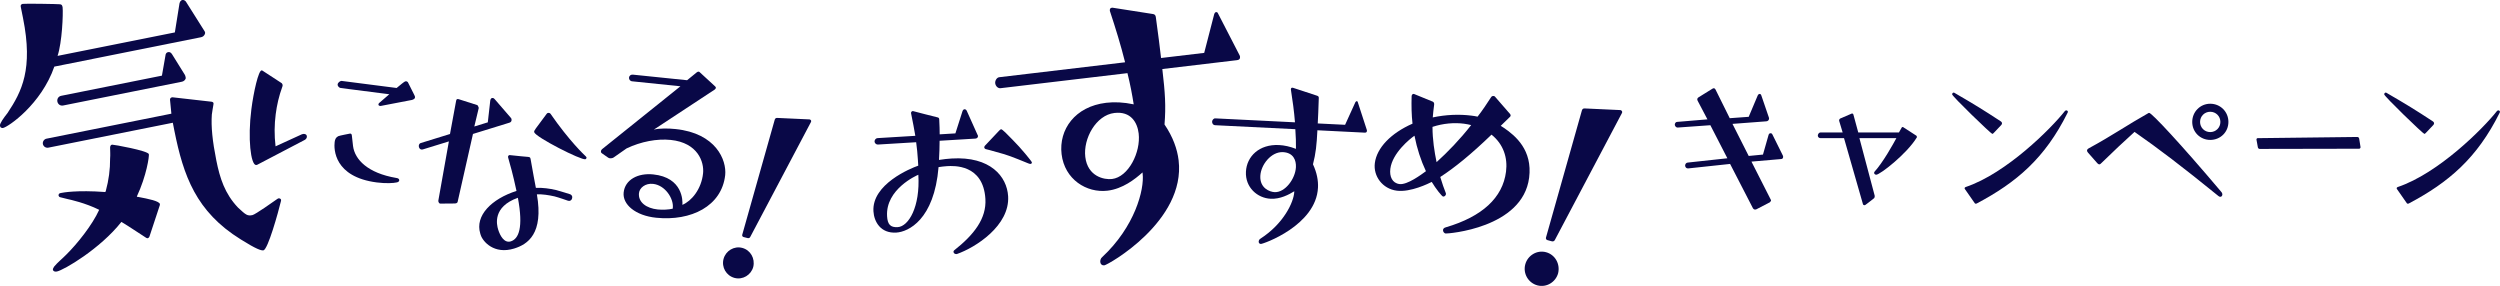 <?xml version="1.0" encoding="UTF-8" standalone="no"?>
<svg
   width="438.945"
   height="50.27"
   viewBox="0 0 116.137 13.301"
   version="1.1"
   id="svg8"
   inkscape:version="1.4.2 (f4327f4, 2025-05-13)"
   sodipodi:docname="cp-title.svg"
   xml:space="preserve"
   inkscape:export-filename="cp-title-kininaru.svg"
   inkscape:export-xdpi="96"
   inkscape:export-ydpi="96"
   xmlns:inkscape="http://www.inkscape.org/namespaces/inkscape"
   xmlns:sodipodi="http://sodipodi.sourceforge.net/DTD/sodipodi-0.dtd"
   xmlns="http://www.w3.org/2000/svg"
   xmlns:svg="http://www.w3.org/2000/svg"
   xmlns:rdf="http://www.w3.org/1999/02/22-rdf-syntax-ns#"
   xmlns:cc="http://creativecommons.org/ns#"
   xmlns:dc="http://purl.org/dc/elements/1.1/"><defs
     id="defs2"><linearGradient
       id="linearGradient15882"
       inkscape:swatch="solid"><stop
         style="stop-color:#202020;stop-opacity:1;"
         offset="0"
         id="stop15880" /></linearGradient><linearGradient
       id="linearGradient15483"
       inkscape:swatch="solid"><stop
         style="stop-color:#000000;stop-opacity:1;"
         offset="0"
         id="stop15481" /></linearGradient><linearGradient
       id="linearGradient15445"
       inkscape:swatch="solid"><stop
         style="stop-color:#ffffff;stop-opacity:1;"
         offset="0"
         id="stop15443" /></linearGradient><linearGradient
       id="linearGradient12500"
       inkscape:swatch="gradient"><stop
         style="stop-color:#000000;stop-opacity:1;"
         offset="0"
         id="stop12496" /><stop
         style="stop-color:#000000;stop-opacity:0;"
         offset="1"
         id="stop12498" /></linearGradient><linearGradient
       id="linearGradient8258"
       inkscape:swatch="gradient"><stop
         style="stop-color:#2e3bab;stop-opacity:1;"
         offset="0"
         id="stop8252" /><stop
         style="stop-color:#0c1050;stop-opacity:1;"
         offset="1"
         id="stop8254" /></linearGradient><linearGradient
       id="linearGradient8037"
       inkscape:swatch="gradient"><stop
         style="stop-color:#afe0ea;stop-opacity:1;"
         offset="0"
         id="stop8033" /><stop
         style="stop-color:#d3beeb;stop-opacity:1;"
         offset="0.258"
         id="stop8039" /><stop
         style="stop-color:#f7f5de;stop-opacity:1;"
         offset="1"
         id="stop8035" /></linearGradient><linearGradient
       id="linearGradient4006"
       inkscape:swatch="gradient"><stop
         style="stop-color:#ff9945;stop-opacity:1;"
         offset="0"
         id="stop4002" /><stop
         style="stop-color:#dfb351;stop-opacity:1;"
         offset="0.418"
         id="stop6944" /><stop
         style="stop-color:#66dd00;stop-opacity:1;"
         offset="1"
         id="stop4004" /></linearGradient><linearGradient
       id="linearGradient3651"
       inkscape:swatch="gradient"><stop
         style="stop-color:#cecece;stop-opacity:1;"
         offset="0"
         id="stop3647" /><stop
         style="stop-color:#6cfffb;stop-opacity:1;"
         offset="1"
         id="stop3649" /></linearGradient><linearGradient
       id="linearGradient1542"
       inkscape:swatch="gradient"><stop
         style="stop-color:#ffe053;stop-opacity:1;"
         offset="0"
         id="stop1538" /><stop
         style="stop-color:#ff2d3c;stop-opacity:1;"
         offset="1"
         id="stop1540" /></linearGradient></defs><sodipodi:namedview
     id="base"
     pagecolor="#ffffff"
     bordercolor="#666666"
     borderopacity="1.0"
     inkscape:pageopacity="0.0"
     inkscape:pageshadow="2"
     inkscape:zoom="2.7282898"
     inkscape:cx="173.55195"
     inkscape:cy="221.01758"
     inkscape:document-units="mm"
     inkscape:current-layer="layer1"
     inkscape:document-rotation="0"
     showgrid="false"
     units="px"
     borderlayer="true"
     inkscape:showpageshadow="false"
     inkscape:snap-page="true"
     inkscape:window-width="1920"
     inkscape:window-height="1111"
     inkscape:window-x="-9"
     inkscape:window-y="-9"
     inkscape:window-maximized="1"
     inkscape:pagecheckerboard="0"
     inkscape:deskcolor="#d1d1d1" /><g
     inkscape:label="レイヤー 1"
     inkscape:groupmode="layer"
     id="layer1"
     transform="translate(-24.418,52.412)"><rect
       style="fill:#090847;fill-opacity:1;stroke-width:0.265"
       id="rect6"
       width="22.887"
       height="6.061"
       x="66.71"
       y="-3.414" /><g
       id="g2602-7"
       transform="matrix(0.816,0,0,0.816,13.106,-61.406)"
       style="fill:#090847;fill-opacity:1"><path
         d="m 23.788,18.464 c 0.513,2.56 1.23,4.609 3.779,6.188 0.89,0.559 1.174,0.646 1.292,0.622 0.256,-0.051 0.839,-2.155 0.996,-2.801 0.012,-0.043 0.008,-0.063 0.004,-0.083 -0.012,-0.059 -0.098,-0.083 -0.138,-0.075 -0.02,0.004 -0.039,0.008 -0.075,0.035 -0.197,0.142 -1.256,0.887 -1.414,0.918 -0.295,0.059 -0.37,-0.008 -0.823,-0.429 -0.753,-0.792 -1.032,-1.678 -1.233,-2.682 -0.221,-1.103 -0.304,-1.926 -0.256,-2.612 0.02,-0.209 0.067,-0.382 0.091,-0.571 -0.004,-0.02 0.012,-0.043 0.004,-0.083 -0.008,-0.039 -0.055,-0.071 -0.118,-0.079 l -2.222,-0.252 -0.039,0.008 c -0.059,0.012 -0.091,0.059 -0.098,0.122 l 0.079,0.804 -7.11,1.423 c -0.138,0.028 -0.232,0.169 -0.205,0.307 0.028,0.138 0.169,0.232 0.307,0.205 l 7.09,-1.419 z m 1.516,-5.322 c 0.098,-0.02 0.169,-0.075 0.213,-0.165 0.012,-0.043 0.028,-0.067 0.02,-0.106 -0.008,-0.039 -0.039,-0.095 -0.067,-0.13 l -1.021,-1.619 c -0.032,-0.055 -0.126,-0.118 -0.205,-0.102 -0.098,0.02 -0.142,0.11 -0.165,0.197 l -0.264,1.651 -6.677,1.336 c 0.256,-0.768 0.323,-2.379 0.287,-2.761 -0.02,-0.098 -0.032,-0.158 -0.138,-0.177 -0.126,-0.016 -2.017,-0.047 -2.135,-0.023 -0.098,0.02 -0.126,0.087 -0.11,0.165 l 0.13,0.65 c 0.58,2.895 -0.066,4.172 -0.885,5.401 -0.213,0.268 -0.453,0.603 -0.429,0.721 0.004,0.02 0.012,0.059 0.039,0.095 0.047,0.032 0.091,0.043 0.13,0.035 0.315,-0.063 2.186,-1.359 2.926,-3.495 z m -2.346,9.565 c -0.004,-0.02 0.012,-0.043 0.008,-0.063 -0.035,-0.177 -0.654,-0.299 -1.229,-0.409 -0.039,0.008 -0.063,-0.008 -0.087,-0.024 0.559,-1.198 0.709,-2.293 0.685,-2.411 -0.039,-0.197 -2.037,-0.555 -2.096,-0.543 -0.079,0.016 -0.106,0.083 -0.11,0.165 3e-5,0.205 0.02,0.406 10e-5,0.615 0.004,0.634 -0.079,1.245 -0.244,1.851 l -0.028,0.067 c -1.643,-0.122 -2.43,0.036 -2.49,0.048 l -0.079,0.016 c -0.059,0.012 -0.091,0.059 -0.098,0.122 0.008,0.039 0.039,0.095 0.083,0.106 l 0.41,0.102 c 0.193,0.043 1.028,0.224 1.824,0.618 -0.398,0.879 -1.268,1.954 -1.867,2.545 -0.221,0.229 -0.504,0.449 -0.701,0.693 -0.047,0.071 -0.075,0.138 -0.067,0.177 0.016,0.079 0.106,0.122 0.225,0.098 0.394,-0.079 2.466,-1.292 3.675,-2.825 0.489,0.291 0.942,0.61 1.41,0.906 0.024,0.016 0.067,0.028 0.087,0.024 0.039,-0.008 0.091,-0.059 0.102,-0.102 z m 1.255,-7.032 c 0.098,-0.02 0.169,-0.075 0.213,-0.165 0.016,-0.024 0.008,-0.063 -1.2e-5,-0.102 -0.008,-0.039 -0.02,-0.098 -0.047,-0.134 l -0.725,-1.166 c -0.059,-0.091 -0.13,-0.138 -0.228,-0.118 -0.098,0.02 -0.142,0.11 -0.146,0.193 l -0.201,1.146 -5.731,1.147 c -0.177,0.035 -0.248,0.193 -0.221,0.331 0.028,0.138 0.154,0.256 0.331,0.221 z"
         style="font-weight:bold;font-size:13.168px;line-height:2;font-family:'FOT-つばめ Std';-inkscape-font-specification:'FOT-つばめ Std Bold';letter-spacing:-2.074px;word-spacing:0px;fill:#090847;fill-opacity:1;stroke-width:1.004"
         id="path2445-4" /><path
         d="m 31.216,18.984 c 0.072,-0.044 0.107,-0.106 0.113,-0.158 0.007,-0.052 0.007,-0.158 -0.15,-0.179 -0.039,-0.005 -0.08,0.003 -0.136,0.022 l -1.495,0.684 c -0.076,-0.647 -0.066,-1.243 0.009,-1.831 0.067,-0.522 0.186,-1.038 0.371,-1.546 0.003,-0.026 0.018,-0.038 0.021,-0.064 0.01,-0.078 -0.021,-0.149 -0.096,-0.185 l -1.041,-0.678 c -0.011,-0.015 -0.038,-0.018 -0.051,-0.02 -0.183,-0.023 -0.465,1.241 -0.589,2.208 -0.218,1.698 -0.032,3.142 0.256,3.179 0.026,0.003 0.054,-0.006 0.082,-0.016 z m 2.675,-0.254 c -0.005,-0.067 -0.041,-0.098 -0.093,-0.105 0,0 -0.626,0.119 -0.683,0.151 -0.142,0.075 -0.184,0.189 -0.202,0.333 -0.05,0.392 -0.042,1.986 2.4,2.3 0.509,0.065 0.95,0.042 1.129,-0.001 0.095,-0.014 0.141,-0.062 0.147,-0.114 0.002,-0.013 0.015,-0.118 -0.168,-0.141 -1.624,-0.275 -2.362,-1.047 -2.462,-1.816 z m 1.636,-1.675 c 0.054,-0.006 1.783,-0.342 1.783,-0.342 0.096,-0.027 0.168,-0.071 0.177,-0.137 0.005,-0.039 -0.003,-0.08 -0.035,-0.137 l -0.349,-0.695 c -0.019,-0.056 -0.068,-0.088 -0.121,-0.095 -0.026,-0.003 -0.067,0.005 -0.111,0.039 0,0 -0.19,0.135 -0.429,0.343 l -3.122,-0.401 c -0.091,-0.012 -0.224,0.091 -0.237,0.195 -0.012,0.091 0.081,0.196 0.172,0.208 l 2.769,0.355 -0.523,0.451 c -0.044,0.034 -0.088,0.068 -0.095,0.121 -0.003,0.026 0.003,0.08 0.081,0.09 z"
         style="font-weight:bold;font-size:13.168px;line-height:2;font-family:'FOT-つばめ Std';-inkscape-font-specification:'FOT-つばめ Std Bold';letter-spacing:-2.074px;word-spacing:0px;fill:#090847;fill-opacity:1;stroke-width:0.658"
         id="path2447-2" /><path
         d="m 44.057,20.036 c -0.019,-0.063 -0.048,-0.068 -0.136,-0.082 -0.17,-0.016 -0.495,-0.04 -1.052,-0.103 l -0.025,0.008 c -0.05,0.016 -0.073,0.078 -0.053,0.14 0.12,0.432 0.255,0.872 0.474,1.893 -1.418,0.452 -2.376,1.409 -2.062,2.428 l 0.023,0.075 c 0.117,0.377 0.762,1.129 1.907,0.776 0.768,-0.237 1.685,-0.837 1.293,-3.087 0.342,-0.009 0.661,0.044 1.001,0.118 0.224,0.055 0.765,0.246 0.765,0.246 0.046,0.014 0.087,0.014 0.112,0.007 0.063,-0.019 0.114,-0.077 0.124,-0.135 0.014,-0.046 0.014,-0.087 0.007,-0.112 -0.019,-0.063 -0.06,-0.105 -0.122,-0.128 0,0 -0.55,-0.175 -0.79,-0.238 -0.385,-0.088 -0.759,-0.138 -1.155,-0.126 -0.008,-0.025 -0.235,-1.251 -0.301,-1.644 z m -1.192,-2.03 c 0.151,-0.047 0.121,-0.189 0.113,-0.214 -0.008,-0.025 -0.012,-0.038 -0.032,-0.059 l -0.922,-1.066 c -0.065,-0.076 -0.119,-0.073 -0.157,-0.062 -0.025,0.008 -0.075,0.023 -0.095,0.14 l -0.14,1.242 -0.768,0.237 0.253,-1.057 -0.016,-0.05 c -0.016,-0.05 -0.048,-0.109 -0.077,-0.114 l -1.055,-0.336 c -0.029,-0.005 -0.058,-0.01 -0.083,-0.002 -0.025,0.008 -0.046,0.028 -0.056,0.086 l -0.351,1.9 -1.661,0.513 c -0.101,0.031 -0.136,0.139 -0.105,0.239 0.031,0.101 0.117,0.157 0.218,0.126 l 1.485,-0.458 -0.6,3.369 c -0.005,0.029 0.003,0.054 0.007,0.067 0.019,0.063 0.06,0.105 0.102,0.106 l 0.825,-0.007 c 0.025,-0.008 0.054,-0.003 0.079,-0.011 0.038,-0.012 0.072,-0.036 0.085,-0.081 l 0.873,-3.867 z m 1.496,0.337 c -0.069,0.09 -0.103,0.156 -0.088,0.206 0.089,0.289 2.688,1.609 2.915,1.539 0.038,-0.012 0.076,-0.065 0.061,-0.115 -0.004,-0.013 -0.024,-0.034 -0.045,-0.055 -0.078,-0.073 -0.93,-0.87 -2,-2.415 -0.028,-0.046 -0.103,-0.065 -0.153,-0.049 -0.025,0.008 -0.05,0.016 -0.068,0.048 -0.009,0.016 -0.623,0.84 -0.623,0.84 z m -1.017,3.939 c 0.32,1.707 0.048,2.342 -0.405,2.482 -0.365,0.113 -0.605,-0.309 -0.718,-0.674 -0.085,-0.277 -0.329,-1.29 1.123,-1.808 z"
         style="font-weight:bold;font-size:13.168px;line-height:2;font-family:'FOT-つばめ Std';-inkscape-font-specification:'FOT-つばめ Std Bold';letter-spacing:-2.074px;word-spacing:0px;fill:#090847;fill-opacity:1;stroke-width:0.658"
         id="path2449-8" /><path
         d="m 54.552,16.12 c 0.043,-0.035 0.059,-0.06 0.063,-0.099 0.003,-0.026 -0.008,-0.054 -0.044,-0.084 L 53.712,15.147 c -0.024,-0.029 -0.048,-0.045 -0.075,-0.047 -0.039,-0.004 -0.081,0.018 -0.11,0.042 l -0.549,0.447 -3.091,-0.318 c -0.118,-0.012 -0.206,0.071 -0.215,0.163 -0.011,0.105 0.058,0.205 0.176,0.217 l 2.751,0.283 -4.459,3.578 c -0.043,0.035 -0.06,0.073 -0.065,0.112 -0.005,0.052 0.004,0.093 0.053,0.125 l 0.358,0.249 c 0.038,0.017 0.063,0.033 0.102,0.037 0.065,0.007 0.147,-0.011 0.203,-0.045 l 0.742,-0.519 c 0.821,-0.392 1.739,-0.562 2.512,-0.483 1.546,0.159 1.909,1.256 1.843,1.898 -0.094,0.917 -0.666,1.586 -1.178,1.798 0.023,-0.223 0.028,-1.559 -1.662,-1.733 -0.865,-0.089 -1.606,0.298 -1.682,1.032 -0.07,0.681 0.672,1.314 1.851,1.435 1.991,0.205 3.735,-0.661 3.93,-2.428 0.088,-0.851 -0.522,-2.384 -2.828,-2.621 -0.406,-0.042 -0.882,-0.051 -1.234,0.032 z m -2.393,6.783 c -0.231,0.056 -0.577,0.073 -0.852,0.045 -0.642,-0.066 -1.123,-0.407 -1.069,-0.931 0.031,-0.301 0.363,-0.572 0.796,-0.527 0.694,0.071 1.185,0.837 1.131,1.361 z"
         style="font-weight:bold;font-size:13.168px;line-height:2;font-family:'FOT-つばめ Std';-inkscape-font-specification:'FOT-つばめ Std Bold';letter-spacing:-2.074px;word-spacing:0px;fill:#090847;fill-opacity:1;stroke-width:0.658"
         id="path2451-8" /><path
         d="m 56.421,24.576 c 0.064,0.017 0.125,-0.007 0.154,-0.068 l 3.458,-6.544 0.007,-0.025 c 0.014,-0.051 -0.027,-0.103 -0.078,-0.116 l -0.013,-0.003 -1.845,-0.085 c -0.067,-0.004 -0.119,0.036 -0.136,0.1 l -1.851,6.552 c -0.014,0.051 0.011,0.112 0.074,0.129 z m -0.744,2.268 c 0.471,0.126 0.945,-0.169 1.068,-0.627 0.113,-0.474 -0.153,-0.954 -0.624,-1.081 -0.471,-0.126 -0.945,0.169 -1.068,0.627 -0.126,0.471 0.153,0.954 0.624,1.081 z"
         style="font-weight:bold;font-size:13.168px;line-height:2;font-family:'FOT-つばめ Std';-inkscape-font-specification:'FOT-つばめ Std Bold';letter-spacing:-2.074px;word-spacing:0px;fill:#090847;fill-opacity:1;stroke-width:0.658"
         id="path2453-6" /></g><g
       id="g2626-4"
       transform="matrix(0.816,0,0,0.816,-10.691,-72.226)"
       style="fill:#090847;fill-opacity:1"><path
         d="m 97.504,38.743 c 1.054,-0.368 3.016,-1.613 2.914,-3.291 -0.068,-1.122 -1.012,-2.28 -3.219,-2.146 -0.227,0.014 -0.466,0.041 -0.717,0.081 0.025,-0.419 0.032,-0.723 0.035,-1.091 l 2.03,-0.123 c 0.063,-0.004 0.112,-0.032 0.135,-0.071 0.011,-0.026 0.022,-0.052 0.021,-0.077 -0.002,-0.025 -0.016,-0.05 -0.03,-0.074 L 98.059,30.583 c -0.042,-0.073 -0.094,-0.083 -0.119,-0.081 -0.038,0.002 -0.088,0.018 -0.12,0.109 l -0.404,1.265 -0.895,0.054 c -0.002,-0.24 -0.004,-0.481 -0.025,-0.834 -0.004,-0.063 -0.007,-0.113 -0.097,-0.133 -0.462,-0.111 -0.926,-0.235 -1.401,-0.358 l -0.013,7.58e-4 c -0.05,0.003 -0.098,0.057 -0.095,0.107 l 7.56e-4,0.013 c 0.109,0.538 0.183,0.926 0.243,1.289 l -2.156,0.131 c -0.088,0.005 -0.171,0.099 -0.165,0.2 0.005,0.088 0.099,0.171 0.187,0.166 l 2.182,-0.132 c 0.047,0.352 0.078,0.653 0.098,0.994 l 0.021,0.34 c -0.446,0.154 -2.644,1.059 -2.551,2.598 0.036,0.593 0.406,1.266 1.301,1.212 0.681,-0.041 2.158,-0.726 2.406,-3.728 0.163,-0.023 0.326,-0.045 0.478,-0.054 0.366,-0.022 2.068,-0.126 2.189,1.867 0.067,1.11 -0.636,2.026 -1.784,2.931 -0.024,0.027 -0.035,0.053 -0.033,0.078 0.005,0.076 0.071,0.135 0.172,0.129 z M 95.306,34.231 c 0.111,1.829 -0.555,2.945 -1.173,2.982 -0.416,0.025 -0.579,-0.155 -0.607,-0.621 -0.093,-1.539 1.694,-2.33 1.781,-2.361 z m 3.786,-1.647 c -0.012,0.013 -0.035,0.053 -0.033,0.091 0.002,0.038 0.03,0.074 0.082,0.096 0,0 0.269,0.06 1.056,0.29 0.425,0.126 1.205,0.458 1.373,0.524 0.039,0.01 0.078,0.033 0.116,0.031 0.088,-0.005 0.084,-0.081 0.083,-0.094 -0.003,-0.05 -0.632,-0.822 -1.09,-1.275 -0.311,-0.323 -0.594,-0.609 -0.657,-0.606 -0.038,0.002 -0.086,0.043 -0.145,0.11 z"
         style="font-weight:bold;font-size:13.168px;line-height:2;font-family:'FOT-つばめ Std';-inkscape-font-specification:'FOT-つばめ Std Bold';letter-spacing:-2.074px;word-spacing:0px;fill:#090847;fill-opacity:1;stroke-width:0.632"
         id="path2455-9" /><path
         d="m 113.457,27.706 c 0.123,-0.015 0.177,-0.084 0.164,-0.189 -0.002,-0.021 -0.007,-0.063 -0.033,-0.102 l -1.213,-2.352 c -0.03,-0.081 -0.074,-0.097 -0.115,-0.092 -0.041,0.005 -0.079,0.031 -0.11,0.119 l -0.569,2.203 -2.456,0.291 c -0.074,-0.626 -0.161,-1.356 -0.293,-2.292 -0.01,-0.083 -0.022,-0.188 -0.171,-0.212 l -2.305,-0.361 -0.041,0.005 c -0.082,0.01 -0.115,0.077 -0.106,0.161 l 0.002,0.021 c 0.323,0.977 0.626,1.956 0.866,2.922 l -7.165,0.85 c -0.143,0.017 -0.246,0.198 -0.229,0.344 0.02,0.167 0.16,0.298 0.303,0.281 l 7.226,-0.857 c 0.159,0.637 0.271,1.237 0.356,1.777 -0.575,-0.122 -1.097,-0.145 -1.567,-0.089 -1.781,0.211 -2.704,1.526 -2.539,2.924 0.171,1.439 1.426,2.221 2.613,2.08 0.86,-0.102 1.563,-0.651 1.994,-1.04 l 0.007,0.063 c 0.109,0.918 -0.45,3.035 -2.3,4.756 -0.095,0.075 -0.121,0.205 -0.111,0.288 0.015,0.125 0.107,0.199 0.229,0.184 0.205,-0.024 4.642,-2.517 4.231,-5.979 -0.077,-0.647 -0.325,-1.336 -0.803,-2.041 0.084,-1.046 0.035,-1.802 -0.125,-3.157 z m -7.127,6.767 c -0.43,0.051 -1.386,-0.132 -1.519,-1.258 -0.124,-1.043 0.611,-2.378 1.655,-2.501 0.942,-0.112 1.31,0.543 1.384,1.168 0.126,1.064 -0.578,2.479 -1.519,2.591 z"
         style="font-weight:bold;font-size:13.168px;line-height:2;font-family:'FOT-つばめ Std';-inkscape-font-specification:'FOT-つばめ Std Bold';letter-spacing:-2.074px;word-spacing:0px;fill:#090847;fill-opacity:1;stroke-width:1.04"
         id="path2457-4" /><path
         d="m 120.723,31.834 c 0.078,0.004 0.119,-0.033 0.122,-0.098 7.3e-4,-0.013 0.002,-0.039 -0.009,-0.066 l -0.508,-1.56 c -0.01,-0.053 -0.036,-0.067 -0.061,-0.068 -0.026,-0.001 -0.052,0.01 -0.081,0.061 l -0.584,1.284 -1.557,-0.077 c 0.019,-0.389 0.042,-0.843 0.058,-1.428 0.003,-0.052 0.006,-0.117 -0.084,-0.147 l -1.395,-0.459 -0.026,-0.001 c -0.052,-0.003 -0.08,0.035 -0.082,0.087 l -6.3e-4,0.013 c 0.099,0.629 0.185,1.257 0.233,1.871 l -4.54,-0.225 c -0.091,-0.004 -0.174,0.095 -0.178,0.186 -0.005,0.104 0.068,0.198 0.159,0.203 l 4.579,0.227 c 0.032,0.405 0.039,0.782 0.036,1.12 -0.344,-0.134 -0.666,-0.202 -0.965,-0.217 -1.129,-0.056 -1.84,0.65 -1.883,1.519 -0.044,0.895 0.654,1.502 1.406,1.539 0.545,0.027 1.039,-0.235 1.347,-0.427 l -0.002,0.039 c -0.028,0.571 -0.596,1.804 -1.926,2.661 -0.067,0.036 -0.097,0.112 -0.099,0.164 -0.004,0.078 0.045,0.132 0.123,0.136 0.13,0.006 3.147,-1.054 3.253,-3.207 0.02,-0.402 -0.062,-0.848 -0.285,-1.327 0.161,-0.629 0.21,-1.095 0.252,-1.938 z m -5.135,3.387 c -0.272,-0.013 -0.847,-0.224 -0.812,-0.924 0.032,-0.649 0.628,-1.386 1.289,-1.354 0.597,0.03 0.757,0.467 0.738,0.856 -0.033,0.662 -0.618,1.452 -1.215,1.422 z"
         style="font-weight:bold;font-size:13.168px;line-height:2;font-family:'FOT-つばめ Std';-inkscape-font-specification:'FOT-つばめ Std Bold';letter-spacing:-2.074px;word-spacing:0px;fill:#090847;fill-opacity:1;stroke-width:0.649"
         id="path2459-1" /><path
         d="m 128.463,31.446 0.527,-0.513 c 0.029,-0.023 0.033,-0.048 0.036,-0.074 0.003,-0.026 -0.006,-0.054 -0.029,-0.083 l -0.863,-0.993 c -0.023,-0.029 -0.049,-0.033 -0.075,-0.036 -0.052,-0.007 -0.107,0.013 -0.14,0.061 -0.246,0.378 -0.492,0.755 -0.775,1.115 -0.115,-0.028 -0.232,-0.043 -0.349,-0.058 -0.701,-0.089 -1.47,-0.055 -2.202,0.102 0.017,-0.235 0.048,-0.482 0.079,-0.728 0.008,-0.065 -0.009,-0.133 -0.071,-0.167 l -1.078,-0.441 -0.013,-0.002 c -0.065,-0.008 -0.112,0.052 -0.12,0.117 -0.017,0.552 -0.006,1.081 0.05,1.576 -1.23,0.542 -2.035,1.376 -2.145,2.246 -0.094,0.74 0.433,1.466 1.251,1.57 0.792,0.101 1.82,-0.415 1.989,-0.499 0.228,0.385 0.581,0.826 0.646,0.834 0.078,0.01 0.153,-0.06 0.163,-0.138 0.003,-0.026 -0.006,-0.054 -0.016,-0.081 -0.09,-0.223 -0.197,-0.526 -0.308,-0.896 0.804,-0.517 1.76,-1.293 2.918,-2.411 0.682,0.548 0.927,1.318 0.826,2.11 -0.188,1.479 -1.354,2.557 -3.423,3.165 -0.109,0.026 -0.156,0.086 -0.164,0.151 -0.011,0.091 0.068,0.193 0.146,0.203 0.117,0.015 4.39,-0.298 4.757,-3.179 0.198,-1.557 -0.765,-2.379 -1.433,-2.833 z m -4.259,2.583 c -0.262,0.191 -1.063,0.788 -1.504,0.732 -0.415,-0.053 -0.578,-0.43 -0.522,-0.871 0.114,-0.895 1.114,-1.705 1.374,-1.882 0.144,0.73 0.362,1.404 0.653,2.022 z m 2.576,-2.626 c -0.646,0.828 -1.344,1.543 -1.97,2.11 -0.122,-0.596 -0.232,-1.282 -0.232,-2.008 0.606,-0.2 1.232,-0.252 1.79,-0.181 0.143,0.018 0.284,0.049 0.412,0.079 z"
         style="font-weight:bold;font-size:13.168px;line-height:2;font-family:'FOT-つばめ Std';-inkscape-font-specification:'FOT-つばめ Std Bold';letter-spacing:-2.074px;word-spacing:0px;fill:#090847;fill-opacity:1;stroke-width:0.654"
         id="path2461-0" /><path
         d="m 131.373,38.02 c 0.07,0.019 0.138,-0.008 0.171,-0.075 l 3.823,-7.235 0.008,-0.028 c 0.015,-0.056 -0.03,-0.114 -0.086,-0.129 l -0.014,-0.004 -2.04,-0.094 c -0.074,-0.005 -0.131,0.04 -0.15,0.11 l -2.047,7.244 c -0.015,0.056 0.012,0.124 0.082,0.143 z m -0.823,2.508 c 0.52,0.139 1.045,-0.187 1.181,-0.693 0.125,-0.524 -0.169,-1.055 -0.69,-1.195 -0.52,-0.139 -1.045,0.187 -1.181,0.693 -0.139,0.52 0.169,1.055 0.69,1.195 z"
         style="font-weight:bold;font-size:13.168px;line-height:2;font-family:'FOT-つばめ Std';-inkscape-font-specification:'FOT-つばめ Std Bold';letter-spacing:-2.074px;word-spacing:0px;fill:#090847;fill-opacity:1;stroke-width:0.728"
         id="path2463-3" /></g><path
       d="m 106.637,-43.014 c 0.054,-0.055 0.054,-0.073 0.054,-0.082 0,-0.009 0,-0.027 -0.009,-0.036 l -0.9,-1.772 1.363,-0.118 c 0.082,0 0.109,-0.045 0.109,-0.109 0,-0.018 -0.009,-0.045 -0.018,-0.064 l -0.482,-0.972 c -0.027,-0.055 -0.064,-0.055 -0.082,-0.055 -0.018,0 -0.064,0 -0.091,0.064 l -0.264,0.927 -0.663,0.064 -0.754,-1.49 1.563,-0.118 c 0.064,0 0.136,-0.045 0.136,-0.127 0,-0.018 0,-0.036 -0.009,-0.055 l -0.345,-1.009 c -0.018,-0.073 -0.064,-0.082 -0.073,-0.082 -0.027,0 -0.073,0.009 -0.1,0.073 l -0.418,0.99 -0.881,0.064 -0.663,-1.336 c -0.018,-0.036 -0.045,-0.055 -0.082,-0.055 -0.018,0 -0.036,0.009 -0.054,0.018 l -0.645,0.4 c -0.045,0.027 -0.064,0.064 -0.064,0.1 0,0.018 0.009,0.045 0.018,0.064 l 0.454,0.863 -1.408,0.118 c -0.064,0 -0.109,0.064 -0.109,0.136 0.009,0.064 0.064,0.127 0.127,0.127 l 1.526,-0.109 0.79,1.536 -1.845,0.2 c -0.082,0.009 -0.118,0.082 -0.118,0.145 0.009,0.073 0.054,0.127 0.136,0.127 0.009,0 1.954,-0.209 1.954,-0.209 l 1.063,2.063 c 0.018,0.027 0.045,0.045 0.073,0.055 h 0.018 c 0.018,0 0.045,0 0.064,-0.009 z"
       style="font-weight:bold;font-size:13.168px;line-height:2;font-family:'FOT-UD角ゴ_ラージ Pr6N';-inkscape-font-specification:'FOT-UD角ゴ_ラージ Pr6N Bold';letter-spacing:-3.99px;word-spacing:0px;fill:#090847;fill-opacity:1;stroke-width:0.454"
       id="path2465-9" /><path
       d="m 111.507,-43.323 -0.709,-2.671 h 1.717 c -0.154,0.282 -0.609,1.109 -1.018,1.563 -0.009,0.018 -0.018,0.036 -0.018,0.045 0,0.055 0.054,0.091 0.1,0.091 0.173,0 1.417,-0.963 1.881,-1.726 0.009,-0.009 0.009,-0.018 0.009,-0.027 0,-0.027 -0.018,-0.064 -0.045,-0.073 l -0.591,-0.382 c -0.009,-0.009 -0.018,-0.009 -0.027,-0.009 -0.027,0 -0.045,0.018 -0.054,0.045 l -0.118,0.209 h -1.89 l -0.227,-0.836 c -0.009,-0.027 -0.027,-0.045 -0.054,-0.045 -0.009,0 -0.027,0 -0.036,0.009 l -0.527,0.227 c -0.027,0.018 -0.045,0.045 -0.045,0.082 v 0.018 l 0.164,0.545 h -1.036 c -0.064,0 -0.118,0.082 -0.118,0.145 0,0.064 0.054,0.118 0.118,0.118 h 1.099 l 0.881,3.071 c 0.009,0.027 0.036,0.045 0.073,0.045 0.018,0 0.036,-0.009 0.045,-0.018 0.1,-0.064 0.382,-0.3 0.4,-0.309 0.018,-0.018 0.027,-0.055 0.027,-0.082 z"
       style="font-weight:bold;font-size:13.168px;line-height:2;font-family:'FOT-UD角ゴ_ラージ Pr6N';-inkscape-font-specification:'FOT-UD角ゴ_ラージ Pr6N Bold';letter-spacing:-3.792px;word-spacing:0px;fill:#090847;fill-opacity:1;stroke-width:0.454"
       id="path2467-3" /><path
       d="m 116.159,-42.968 c 0.009,0.018 0.027,0.018 0.045,0.018 0.009,0 0.027,0 0.045,-0.009 1.854,-0.981 3.171,-2.108 4.216,-4.207 0.009,-0.018 0.018,-0.036 0.018,-0.045 0,-0.045 -0.036,-0.073 -0.073,-0.073 -0.027,0 -0.045,0.009 -0.064,0.027 -0.627,0.8 -2.717,2.899 -4.616,3.535 -0.027,0.009 -0.045,0.027 -0.045,0.055 0,0.009 0,0.027 0.018,0.045 z m 1.227,-3.635 c 0.027,-0.027 0.036,-0.055 0.036,-0.082 0,-0.036 -0.027,-0.073 -0.073,-0.1 -0.791,-0.518 -1.172,-0.754 -2.126,-1.308 -0.018,-0.009 -0.027,-0.018 -0.045,-0.018 -0.036,0 -0.073,0.036 -0.073,0.082 0,0.091 1.808,1.835 1.863,1.835 0.027,0 0.054,-0.018 0.1,-0.073 z"
       style="font-weight:bold;font-size:13.168px;line-height:2;font-family:'FOT-UD角ゴ_ラージ Pr6N';-inkscape-font-specification:'FOT-UD角ゴ_ラージ Pr6N Bold';letter-spacing:-3.338px;word-spacing:0px;fill:#090847;fill-opacity:1;stroke-width:0.454"
       id="path2469-6" /><path
       d="m 127.567,-46.748 c 0,0.264 -0.209,0.472 -0.472,0.472 -0.264,0 -0.472,-0.209 -0.472,-0.472 0,-0.264 0.209,-0.472 0.472,-0.472 0.264,0 0.472,0.209 0.472,0.472 z m 0.373,0 c 0,-0.472 -0.373,-0.845 -0.845,-0.845 -0.463,0 -0.836,0.373 -0.836,0.845 0,0.472 0.373,0.836 0.836,0.836 0.472,0 0.845,-0.363 0.845,-0.836 z m -6.115,1.89 c 0.054,0.064 0.091,0.082 0.118,0.082 0.036,0 0.064,-0.027 0.1,-0.064 0.536,-0.527 1.036,-0.99 1.536,-1.445 1.109,0.772 2.208,1.608 3.898,2.98 0.027,0.027 0.064,0.036 0.091,0.036 0.045,0 0.091,-0.045 0.091,-0.109 0,-0.036 -0.018,-0.091 -0.064,-0.136 -1.881,-2.226 -3.217,-3.653 -3.335,-3.653 -0.009,0 -0.027,0 -0.036,0.009 -0.954,0.536 -1.699,1.054 -2.753,1.626 -0.054,0.027 -0.1,0.064 -0.1,0.118 0,0.027 0.018,0.055 0.045,0.091 z"
       style="font-weight:bold;font-size:13.168px;line-height:2;font-family:'FOT-UD角ゴ_ラージ Pr6N';-inkscape-font-specification:'FOT-UD角ゴ_ラージ Pr6N Bold';letter-spacing:-2.561px;word-spacing:0px;fill:#090847;fill-opacity:1;stroke-width:0.454"
       id="path2471-4" /><path
       d="m 134.014,-45.503 c 0.036,0 0.064,-0.036 0.064,-0.073 l -0.064,-0.4 c -0.009,-0.045 -0.045,-0.073 -0.091,-0.073 l -4.625,0.055 c -0.027,0 -0.054,0.027 -0.054,0.055 v 0.018 l 0.064,0.354 c 0.009,0.045 0.045,0.073 0.082,0.073 z"
       style="font-weight:bold;font-size:13.168px;line-height:2;font-family:'FOT-UD角ゴ_ラージ Pr6N';-inkscape-font-specification:'FOT-UD角ゴ_ラージ Pr6N Bold';letter-spacing:-4.517px;word-spacing:0px;fill:#090847;fill-opacity:1;stroke-width:0.454"
       id="path2473-3" /><path
       d="m 136.231,-42.968 c 0.009,0.018 0.027,0.018 0.045,0.018 0.009,0 0.027,0 0.045,-0.009 1.854,-0.981 3.171,-2.108 4.216,-4.207 0.009,-0.018 0.018,-0.036 0.018,-0.045 0,-0.045 -0.036,-0.073 -0.073,-0.073 -0.027,0 -0.045,0.009 -0.064,0.027 -0.627,0.8 -2.717,2.899 -4.616,3.535 -0.027,0.009 -0.045,0.027 -0.045,0.055 0,0.009 0,0.027 0.018,0.045 z m 1.227,-3.635 c 0.027,-0.027 0.036,-0.055 0.036,-0.082 0,-0.036 -0.027,-0.073 -0.073,-0.1 -0.79,-0.518 -1.172,-0.754 -2.126,-1.308 -0.018,-0.009 -0.027,-0.018 -0.045,-0.018 -0.036,0 -0.073,0.036 -0.073,0.082 0,0.091 1.808,1.835 1.863,1.835 0.027,0 0.054,-0.018 0.1,-0.073 z"
       style="font-weight:bold;font-size:13.168px;line-height:2;font-family:'FOT-つばめ Std';-inkscape-font-specification:'FOT-つばめ Std Bold';letter-spacing:-2.074px;word-spacing:0px;fill:#090847;fill-opacity:1;stroke-width:0.454"
       id="path2475-6" /><g
       id="g6"
       transform="matrix(1.932,0,0,1.932,-185.65,-109.261)"
       style="fill:#090847;fill-opacity:1"
       inkscape:export-filename="kininaru.svg"
       inkscape:export-xdpi="96"
       inkscape:export-ydpi="96"><path
         style="font-weight:normal;font-size:4.601px;font-family:'FOT-Tsubame Std';-inkscape-font-specification:'FOT-Tsubame Std';fill:#090847;fill-opacity:1;stroke-width:0.383"
         d="m 132.236,49.106 c -0.041,0.009 -0.083,0.032 -0.124,0.046 -0.083,0.032 -0.166,0.06 -0.262,0.092 l 0.009,-0.46 h 0.456 c 0.023,0 0.041,-0.009 0.055,-0.028 0.005,-0.009 0.009,-0.014 0.009,-0.023 0,-0.009 -0.005,-0.023 -0.009,-0.032 l -0.156,-0.41 c -0.005,-0.014 -0.023,-0.032 -0.041,-0.032 -0.023,0 -0.037,0.018 -0.046,0.037 l -0.138,0.359 h -0.124 c 0.009,-0.225 0.018,-0.451 0.032,-0.676 0,-0.023 -0.014,-0.037 -0.032,-0.046 l -0.442,-0.17 h -0.009 c -0.014,0 -0.023,0.009 -0.023,0.023 l -0.009,0.276 c -0.009,0.198 -0.014,0.396 -0.014,0.594 h -0.676 c -0.041,0 -0.064,0.032 -0.064,0.064 0,0.032 0.023,0.064 0.064,0.064 h 0.676 v 0.138 l -0.009,0.451 c -0.138,0.032 -0.525,0.087 -0.635,0.087 -0.028,0 -0.032,0.023 -0.032,0.046 0,0.032 0.06,0.253 0.074,0.29 0.009,0.023 0.028,0.037 0.051,0.037 0.147,0 0.437,-0.11 0.529,-0.147 -0.014,0.152 -0.055,0.525 -0.368,0.525 -0.051,0 -0.106,-0.014 -0.156,-0.037 l -0.046,-0.023 c -0.005,0 -0.009,-0.005 -0.014,-0.005 -0.028,0 -0.041,0.032 -0.051,0.055 v 0.014 c 0,0.014 0.005,0.028 0.018,0.037 0.055,0.037 0.722,0.317 0.773,0.317 0.156,0 0.276,-0.317 0.299,-0.442 0.028,-0.147 0.032,-0.308 0.037,-0.456 0,-0.078 0.005,-0.152 0.005,-0.23 l 0.092,-0.055 c 0.267,-0.17 0.341,-0.216 0.341,-0.258 0,-0.014 -0.009,-0.023 -0.028,-0.023 z m 1.472,0.253 c -0.069,0.221 -0.17,0.433 -0.304,0.621 -0.092,-0.101 -0.179,-0.221 -0.327,-0.377 -0.009,-0.009 -0.018,-0.018 -0.032,-0.018 -0.009,0.005 -0.014,0.018 -0.014,0.028 0,0.023 -0.005,0.046 -0.005,0.069 0,0.189 0.064,0.391 0.161,0.557 -0.138,0.138 -0.29,0.258 -0.451,0.359 -0.069,0.046 -0.156,0.083 -0.225,0.129 -0.014,0.009 -0.032,0.023 -0.032,0.041 0,0.032 0.028,0.037 0.037,0.037 0.064,0 0.492,-0.11 0.842,-0.331 0.198,0.212 0.571,0.488 0.589,0.488 0.046,0 0.345,-0.336 0.451,-0.46 0.005,-0.009 0.005,-0.014 0.005,-0.023 0,-0.032 -0.041,-0.041 -0.051,-0.041 -0.387,-0.087 -0.515,-0.138 -0.663,-0.225 0.419,-0.419 0.584,-0.851 0.584,-0.902 0,-0.014 -0.005,-0.028 -0.018,-0.037 -0.046,-0.032 -0.433,-0.216 -0.446,-0.216 -0.009,0 -0.028,0.005 -0.064,0.179 h -1.118 c -0.032,0 -0.064,0.023 -0.064,0.06 0,0.037 0.028,0.064 0.064,0.064 z m 1.049,-0.81 v -0.014 c 0,-0.023 -0.014,-0.028 -0.028,-0.028 -0.018,0 -0.037,0.005 -0.051,0.014 -0.051,0.032 -0.382,0.29 -0.529,0.29 -0.046,0 -0.074,-0.023 -0.074,-0.083 v -0.023 l 0.092,-0.92 c 0,-0.023 -0.009,-0.041 -0.032,-0.046 l -0.41,-0.078 h -0.009 c -0.018,0 -0.028,0.014 -0.028,0.032 l -0.005,0.124 h -0.359 c 0.005,-0.023 0.009,-0.046 0.009,-0.069 0,-0.018 -0.009,-0.037 -0.028,-0.041 -0.028,-0.009 -0.437,-0.078 -0.46,-0.078 -0.018,0 -0.028,0.018 -0.028,0.032 0,0.06 0.005,0.12 0.009,0.179 0,0.548 -0.156,0.888 -0.364,1.123 -0.106,0.106 -0.106,0.115 -0.106,0.124 0,0.018 0.014,0.037 0.037,0.037 0.005,0 0.676,-0.202 0.902,-1.183 h 0.387 l -0.014,0.686 v 0.009 c 0,0.345 0.345,0.456 0.916,0.479 0.023,0 0.051,-0.009 0.055,-0.032 z"
         id="path4" /><path
         style="font-weight:normal;font-size:4.601px;font-family:'FOT-Tsubame Std';-inkscape-font-specification:'FOT-Tsubame Std';letter-spacing:-0.41px;fill:#090847;fill-opacity:1;stroke-width:0.383"
         d="m 136.226,50.62 c 0.018,0 0.028,-0.014 0.028,-0.032 l 0.055,-1.215 0.147,0.152 0.212,0.216 c 0.032,0.037 0.064,0.083 0.097,0.11 0.009,0.005 0.018,0.014 0.032,0.014 0.028,0 0.028,-0.028 0.028,-0.041 -0.014,-0.097 -0.198,-0.681 -0.239,-0.759 -0.009,-0.014 -0.018,-0.018 -0.032,-0.018 h -0.014 l -0.216,0.074 0.009,-0.207 h 0.497 c 0.037,0 0.06,-0.023 0.06,-0.055 0,-0.009 -0.005,-0.018 -0.005,-0.023 l -0.156,-0.4 c -0.005,-0.014 -0.023,-0.032 -0.041,-0.032 -0.018,0 -0.037,0.018 -0.041,0.032 l -0.133,0.354 h -0.175 l 0.014,-0.271 c 0,-0.014 -0.018,-0.041 -0.032,-0.046 l -0.336,-0.083 c 0.571,-0.018 0.893,-0.207 0.893,-0.258 0,-0.005 0,-0.014 -0.005,-0.018 -0.014,-0.046 -0.193,-0.354 -0.225,-0.391 -0.005,-0.009 -0.014,-0.009 -0.018,-0.009 -0.005,0 -0.014,0 -0.018,0.005 -0.028,0.023 -0.055,0.055 -0.087,0.078 -0.304,0.244 -0.722,0.35 -1.114,0.419 -0.198,0.028 -0.225,0.032 -0.225,0.06 0,0.087 0.474,0.115 0.69,0.115 v 0.009 l -0.014,0.391 h -0.768 c -0.037,0 -0.06,0.032 -0.06,0.06 0,0.032 0.023,0.064 0.06,0.064 h 0.764 l -0.005,0.083 c -0.193,-0.074 -0.221,-0.078 -0.23,-0.078 -0.018,0 -0.018,0.005 -0.051,0.198 -0.074,0.322 -0.221,0.621 -0.437,0.888 -0.032,0.041 -0.078,0.083 -0.11,0.124 -0.005,0.009 -0.009,0.018 -0.009,0.023 0,0.023 0.018,0.037 0.041,0.037 0.023,0 0.419,-0.166 0.778,-0.64 l -0.037,0.971 c 0,0.023 0.018,0.037 0.037,0.041 l 0.387,0.06 z m 2.061,-0.051 h -0.009 c -0.028,0 -0.055,0.028 -0.055,0.055 0,0.014 0.009,0.023 0.018,0.032 0.055,0.037 0.653,0.285 0.699,0.285 0.143,-0.005 0.248,-0.276 0.271,-0.391 0.028,-0.133 0.028,-0.281 0.037,-0.414 l 0.046,-0.704 c 0,-0.023 0.005,-0.046 0.005,-0.069 0,-0.023 -0.014,-0.041 -0.032,-0.051 l -0.391,-0.152 h -0.009 c -0.014,0 -0.028,0.009 -0.028,0.023 0,0.051 -0.005,0.101 -0.005,0.152 h -1.422 l 0.005,-0.06 c 0,-0.023 -0.009,-0.037 -0.032,-0.041 l -0.391,-0.074 h -0.005 c -0.018,0 -0.037,0.014 -0.037,0.032 l -0.097,1.371 c 0,0.018 0.018,0.037 0.037,0.037 l 0.373,0.009 c 0.023,0 0.041,-0.014 0.041,-0.037 l 0.092,-1.118 h 1.436 c 0,1.008 -0.147,1.169 -0.364,1.169 -0.046,0 -0.097,-0.014 -0.147,-0.037 z m 0.359,-1.38 c 0.023,0 0.037,-0.018 0.041,-0.037 l 0.092,-0.676 v -0.009 c 0,-0.018 -0.014,-0.032 -0.032,-0.041 l -0.308,-0.124 h -0.009 c -0.014,0 -0.028,0.009 -0.032,0.023 l -0.014,0.092 h -0.561 c -0.005,-0.009 -0.014,-0.018 -0.028,-0.023 l -0.331,-0.078 h -0.009 c -0.014,0 -0.028,0.014 -0.028,0.028 l 0.046,0.842 c 0,0.014 0.018,0.028 0.032,0.028 h 0.009 l 0.313,-0.064 c 0.018,-0.005 0.037,-0.018 0.037,-0.041 l -0.005,-0.032 h 0.437 l -0.005,0.046 v 0.009 c 0,0.014 0.014,0.032 0.032,0.032 z m -0.12,1.155 c 0.023,0 0.037,-0.009 0.041,-0.032 l 0.083,-0.644 v -0.009 c 0,-0.018 -0.014,-0.028 -0.032,-0.037 l -0.308,-0.115 h -0.009 c -0.014,0 -0.028,0.009 -0.032,0.023 l -0.014,0.097 h -0.382 c -0.005,-0.009 -0.014,-0.018 -0.023,-0.023 l -0.327,-0.101 h -0.009 c -0.014,0 -0.028,0.014 -0.028,0.028 l -0.014,0.796 c 0,0.018 0.014,0.032 0.032,0.032 l 0.322,-0.032 c 0.018,0 0.037,-0.023 0.037,-0.041 v -0.037 h 0.313 l -0.005,0.032 v 0.005 c 0,0.018 0.014,0.037 0.032,0.037 z m 0.529,-2.126 c 0.032,0 0.06,-0.028 0.06,-0.055 0,-0.009 -0.005,-0.018 -0.009,-0.028 l -0.152,-0.4 c -0.005,-0.014 -0.023,-0.032 -0.041,-0.032 -0.023,0 -0.037,0.018 -0.041,0.037 l -0.138,0.354 h -0.492 l -0.06,-0.483 c -0.005,-0.018 -0.023,-0.037 -0.041,-0.037 h -0.405 c -0.014,0 -0.028,0.014 -0.028,0.028 v 0.009 l 0.147,0.483 h -0.796 c -0.037,0 -0.06,0.032 -0.06,0.06 0,0.032 0.023,0.064 0.06,0.064 z m -0.741,0.736 h -0.46 l -0.018,-0.419 h 0.534 z m -0.124,1.178 h -0.322 l 0.009,-0.387 h 0.364 z"
         id="path5" /></g><g
       id="g2602-7-9"
       transform="matrix(0.815,0,0,0.815,16.926,-29.783)"
       style="fill:#090847;fill-opacity:1"><path
         d="m 23.788,18.464 c 0.513,2.56 1.23,4.609 3.779,6.188 0.89,0.559 1.174,0.646 1.292,0.622 0.256,-0.051 0.839,-2.155 0.996,-2.801 0.012,-0.043 0.008,-0.063 0.004,-0.083 -0.012,-0.059 -0.098,-0.083 -0.138,-0.075 -0.02,0.004 -0.039,0.008 -0.075,0.035 -0.197,0.142 -1.256,0.887 -1.414,0.918 -0.295,0.059 -0.37,-0.008 -0.823,-0.429 -0.753,-0.792 -1.032,-1.678 -1.233,-2.682 -0.221,-1.103 -0.304,-1.926 -0.256,-2.612 0.02,-0.209 0.067,-0.382 0.091,-0.571 -0.004,-0.02 0.012,-0.043 0.004,-0.083 -0.008,-0.039 -0.055,-0.071 -0.118,-0.079 l -2.222,-0.252 -0.039,0.008 c -0.059,0.012 -0.091,0.059 -0.098,0.122 l 0.079,0.804 -7.11,1.423 c -0.138,0.028 -0.232,0.169 -0.205,0.307 0.028,0.138 0.169,0.232 0.307,0.205 l 7.09,-1.419 z m 1.516,-5.322 c 0.098,-0.02 0.169,-0.075 0.213,-0.165 0.012,-0.043 0.028,-0.067 0.02,-0.106 -0.008,-0.039 -0.039,-0.095 -0.067,-0.13 l -1.021,-1.619 c -0.032,-0.055 -0.126,-0.118 -0.205,-0.102 -0.098,0.02 -0.142,0.11 -0.165,0.197 l -0.264,1.651 -6.677,1.336 c 0.256,-0.768 0.323,-2.379 0.287,-2.761 -0.02,-0.098 -0.032,-0.158 -0.138,-0.177 -0.126,-0.016 -2.017,-0.047 -2.135,-0.023 -0.098,0.02 -0.126,0.087 -0.11,0.165 l 0.13,0.65 c 0.58,2.895 -0.066,4.172 -0.885,5.401 -0.213,0.268 -0.453,0.603 -0.429,0.721 0.004,0.02 0.012,0.059 0.039,0.095 0.047,0.032 0.091,0.043 0.13,0.035 0.315,-0.063 2.186,-1.359 2.926,-3.495 z m -2.346,9.565 c -0.004,-0.02 0.012,-0.043 0.008,-0.063 -0.035,-0.177 -0.654,-0.299 -1.229,-0.409 -0.039,0.008 -0.063,-0.008 -0.087,-0.024 0.559,-1.198 0.709,-2.293 0.685,-2.411 -0.039,-0.197 -2.037,-0.555 -2.096,-0.543 -0.079,0.016 -0.106,0.083 -0.11,0.165 3e-5,0.205 0.02,0.406 10e-5,0.615 0.004,0.634 -0.079,1.245 -0.244,1.851 l -0.028,0.067 c -1.643,-0.122 -2.43,0.036 -2.49,0.048 l -0.079,0.016 c -0.059,0.012 -0.091,0.059 -0.098,0.122 0.008,0.039 0.039,0.095 0.083,0.106 l 0.41,0.102 c 0.193,0.043 1.028,0.224 1.824,0.618 -0.398,0.879 -1.268,1.954 -1.867,2.545 -0.221,0.229 -0.504,0.449 -0.701,0.693 -0.047,0.071 -0.075,0.138 -0.067,0.177 0.016,0.079 0.106,0.122 0.225,0.098 0.394,-0.079 2.466,-1.292 3.675,-2.825 0.489,0.291 0.942,0.61 1.41,0.906 0.024,0.016 0.067,0.028 0.087,0.024 0.039,-0.008 0.091,-0.059 0.102,-0.102 z m 1.255,-7.032 c 0.098,-0.02 0.169,-0.075 0.213,-0.165 0.016,-0.024 0.008,-0.063 -1.2e-5,-0.102 -0.008,-0.039 -0.02,-0.098 -0.047,-0.134 l -0.725,-1.166 c -0.059,-0.091 -0.13,-0.138 -0.228,-0.118 -0.098,0.02 -0.142,0.11 -0.146,0.193 l -0.201,1.146 -5.731,1.147 c -0.177,0.035 -0.248,0.193 -0.221,0.331 0.028,0.138 0.154,0.256 0.331,0.221 z"
         style="font-weight:bold;font-size:13.168px;line-height:2;font-family:'FOT-つばめ Std';-inkscape-font-specification:'FOT-つばめ Std Bold';letter-spacing:-2.074px;word-spacing:0px;fill:#090847;fill-opacity:1;stroke-width:1.004"
         id="path2445-4-4" /><path
         d="m 31.216,18.984 c 0.072,-0.044 0.107,-0.106 0.113,-0.158 0.007,-0.052 0.007,-0.158 -0.15,-0.179 -0.039,-0.005 -0.08,0.003 -0.136,0.022 l -1.495,0.684 c -0.076,-0.647 -0.066,-1.243 0.009,-1.831 0.067,-0.522 0.186,-1.038 0.371,-1.546 0.003,-0.026 0.018,-0.038 0.021,-0.064 0.01,-0.078 -0.021,-0.149 -0.096,-0.185 l -1.041,-0.678 c -0.011,-0.015 -0.038,-0.018 -0.051,-0.02 -0.183,-0.023 -0.465,1.241 -0.589,2.208 -0.218,1.698 -0.032,3.142 0.256,3.179 0.026,0.003 0.054,-0.006 0.082,-0.016 z m 2.675,-0.254 c -0.005,-0.067 -0.041,-0.098 -0.093,-0.105 0,0 -0.626,0.119 -0.683,0.151 -0.142,0.075 -0.184,0.189 -0.202,0.333 -0.05,0.392 -0.042,1.986 2.4,2.3 0.509,0.065 0.95,0.042 1.129,-0.001 0.095,-0.014 0.141,-0.062 0.147,-0.114 0.002,-0.013 0.015,-0.118 -0.168,-0.141 -1.624,-0.275 -2.362,-1.047 -2.462,-1.816 z m 1.636,-1.675 c 0.054,-0.006 1.783,-0.342 1.783,-0.342 0.096,-0.027 0.168,-0.071 0.177,-0.137 0.005,-0.039 -0.003,-0.08 -0.035,-0.137 l -0.349,-0.695 c -0.019,-0.056 -0.068,-0.088 -0.121,-0.095 -0.026,-0.003 -0.067,0.005 -0.111,0.039 0,0 -0.19,0.135 -0.429,0.343 l -3.122,-0.401 c -0.091,-0.012 -0.224,0.091 -0.237,0.195 -0.012,0.091 0.081,0.196 0.172,0.208 l 2.769,0.355 -0.523,0.451 c -0.044,0.034 -0.088,0.068 -0.095,0.121 -0.003,0.026 0.003,0.08 0.081,0.09 z"
         style="font-weight:bold;font-size:13.168px;line-height:2;font-family:'FOT-つばめ Std';-inkscape-font-specification:'FOT-つばめ Std Bold';letter-spacing:-2.074px;word-spacing:0px;fill:#090847;fill-opacity:1;stroke-width:0.658"
         id="path2447-2-8" /><path
         d="m 44.057,20.036 c -0.019,-0.063 -0.048,-0.068 -0.136,-0.082 -0.17,-0.016 -0.495,-0.04 -1.052,-0.103 l -0.025,0.008 c -0.05,0.016 -0.073,0.078 -0.053,0.14 0.12,0.432 0.255,0.872 0.474,1.893 -1.418,0.452 -2.376,1.409 -2.062,2.428 l 0.023,0.075 c 0.117,0.377 0.762,1.129 1.907,0.776 0.768,-0.237 1.685,-0.837 1.293,-3.087 0.342,-0.009 0.661,0.044 1.001,0.118 0.224,0.055 0.765,0.246 0.765,0.246 0.046,0.014 0.087,0.014 0.112,0.007 0.063,-0.019 0.114,-0.077 0.124,-0.135 0.014,-0.046 0.014,-0.087 0.007,-0.112 -0.019,-0.063 -0.06,-0.105 -0.122,-0.128 0,0 -0.55,-0.175 -0.79,-0.238 -0.385,-0.088 -0.759,-0.138 -1.155,-0.126 -0.008,-0.025 -0.235,-1.251 -0.301,-1.644 z m -1.192,-2.03 c 0.151,-0.047 0.121,-0.189 0.113,-0.214 -0.008,-0.025 -0.012,-0.038 -0.032,-0.059 l -0.922,-1.066 c -0.065,-0.076 -0.119,-0.073 -0.157,-0.062 -0.025,0.008 -0.075,0.023 -0.095,0.14 l -0.14,1.242 -0.768,0.237 0.253,-1.057 -0.016,-0.05 c -0.016,-0.05 -0.048,-0.109 -0.077,-0.114 l -1.055,-0.336 c -0.029,-0.005 -0.058,-0.01 -0.083,-0.002 -0.025,0.008 -0.046,0.028 -0.056,0.086 l -0.351,1.9 -1.661,0.513 c -0.101,0.031 -0.136,0.139 -0.105,0.239 0.031,0.101 0.117,0.157 0.218,0.126 l 1.485,-0.458 -0.6,3.369 c -0.005,0.029 0.003,0.054 0.007,0.067 0.019,0.063 0.06,0.105 0.102,0.106 l 0.825,-0.007 c 0.025,-0.008 0.054,-0.003 0.079,-0.011 0.038,-0.012 0.072,-0.036 0.085,-0.081 l 0.873,-3.867 z m 1.496,0.337 c -0.069,0.09 -0.103,0.156 -0.088,0.206 0.089,0.289 2.688,1.609 2.915,1.539 0.038,-0.012 0.076,-0.065 0.061,-0.115 -0.004,-0.013 -0.024,-0.034 -0.045,-0.055 -0.078,-0.073 -0.93,-0.87 -2,-2.415 -0.028,-0.046 -0.103,-0.065 -0.153,-0.049 -0.025,0.008 -0.05,0.016 -0.068,0.048 -0.009,0.016 -0.623,0.84 -0.623,0.84 z m -1.017,3.939 c 0.32,1.707 0.048,2.342 -0.405,2.482 -0.365,0.113 -0.605,-0.309 -0.718,-0.674 -0.085,-0.277 -0.329,-1.29 1.123,-1.808 z"
         style="font-weight:bold;font-size:13.168px;line-height:2;font-family:'FOT-つばめ Std';-inkscape-font-specification:'FOT-つばめ Std Bold';letter-spacing:-2.074px;word-spacing:0px;fill:#090847;fill-opacity:1;stroke-width:0.658"
         id="path2449-8-8" /><path
         d="m 54.552,16.12 c 0.043,-0.035 0.059,-0.06 0.063,-0.099 0.003,-0.026 -0.008,-0.054 -0.044,-0.084 L 53.712,15.147 c -0.024,-0.029 -0.048,-0.045 -0.075,-0.047 -0.039,-0.004 -0.081,0.018 -0.11,0.042 l -0.549,0.447 -3.091,-0.318 c -0.118,-0.012 -0.206,0.071 -0.215,0.163 -0.011,0.105 0.058,0.205 0.176,0.217 l 2.751,0.283 -4.459,3.578 c -0.043,0.035 -0.06,0.073 -0.065,0.112 -0.005,0.052 0.004,0.093 0.053,0.125 l 0.358,0.249 c 0.038,0.017 0.063,0.033 0.102,0.037 0.065,0.007 0.147,-0.011 0.203,-0.045 l 0.742,-0.519 c 0.821,-0.392 1.739,-0.562 2.512,-0.483 1.546,0.159 1.909,1.256 1.843,1.898 -0.094,0.917 -0.666,1.586 -1.178,1.798 0.023,-0.223 0.028,-1.559 -1.662,-1.733 -0.865,-0.089 -1.606,0.298 -1.682,1.032 -0.07,0.681 0.672,1.314 1.851,1.435 1.991,0.205 3.735,-0.661 3.93,-2.428 0.088,-0.851 -0.522,-2.384 -2.828,-2.621 -0.406,-0.042 -0.882,-0.051 -1.234,0.032 z m -2.393,6.783 c -0.231,0.056 -0.577,0.073 -0.852,0.045 -0.642,-0.066 -1.123,-0.407 -1.069,-0.931 0.031,-0.301 0.363,-0.572 0.796,-0.527 0.694,0.071 1.185,0.837 1.131,1.361 z"
         style="font-weight:bold;font-size:13.168px;line-height:2;font-family:'FOT-つばめ Std';-inkscape-font-specification:'FOT-つばめ Std Bold';letter-spacing:-2.074px;word-spacing:0px;fill:#090847;fill-opacity:1;stroke-width:0.658"
         id="path2451-8-2" /><path
         d="m 56.421,24.576 c 0.064,0.017 0.125,-0.007 0.154,-0.068 l 3.458,-6.544 0.007,-0.025 c 0.014,-0.051 -0.027,-0.103 -0.078,-0.116 l -0.013,-0.003 -1.845,-0.085 c -0.067,-0.004 -0.119,0.036 -0.136,0.1 l -1.851,6.552 c -0.014,0.051 0.011,0.112 0.074,0.129 z m -0.744,2.268 c 0.471,0.126 0.945,-0.169 1.068,-0.627 0.113,-0.474 -0.153,-0.954 -0.624,-1.081 -0.471,-0.126 -0.945,0.169 -1.068,0.627 -0.126,0.471 0.153,0.954 0.624,1.081 z"
         style="font-weight:bold;font-size:13.168px;line-height:2;font-family:'FOT-つばめ Std';-inkscape-font-specification:'FOT-つばめ Std Bold';letter-spacing:-2.074px;word-spacing:0px;fill:#090847;fill-opacity:1;stroke-width:0.658"
         id="path2453-6-4" /></g><g
       id="g11"
       transform="matrix(0.816,0,0,0.816,-45.297,-12.843)"
       style="fill:#090847;fill-opacity:1"
       inkscape:export-filename="osusume.svg"
       inkscape:export-xdpi="96"
       inkscape:export-ydpi="96"><path
         d="m 97.504,38.743 c 1.054,-0.368 3.016,-1.613 2.914,-3.291 -0.068,-1.122 -1.012,-2.28 -3.219,-2.146 -0.227,0.014 -0.466,0.041 -0.717,0.081 0.025,-0.419 0.032,-0.723 0.035,-1.091 l 2.03,-0.123 c 0.063,-0.004 0.112,-0.032 0.135,-0.071 0.011,-0.026 0.022,-0.052 0.021,-0.077 -0.002,-0.025 -0.016,-0.05 -0.03,-0.074 L 98.059,30.583 c -0.042,-0.073 -0.094,-0.083 -0.119,-0.081 -0.038,0.002 -0.088,0.018 -0.12,0.109 l -0.404,1.265 -0.895,0.054 c -0.002,-0.24 -0.004,-0.481 -0.025,-0.834 -0.004,-0.063 -0.007,-0.113 -0.097,-0.133 -0.462,-0.111 -0.926,-0.235 -1.401,-0.358 l -0.013,7.58e-4 c -0.05,0.003 -0.098,0.057 -0.095,0.107 l 7.56e-4,0.013 c 0.109,0.538 0.183,0.926 0.243,1.289 l -2.156,0.131 c -0.088,0.005 -0.171,0.099 -0.165,0.2 0.005,0.088 0.099,0.171 0.187,0.166 l 2.182,-0.132 c 0.047,0.352 0.078,0.653 0.098,0.994 l 0.021,0.34 c -0.446,0.154 -2.644,1.059 -2.551,2.598 0.036,0.593 0.406,1.266 1.301,1.212 0.681,-0.041 2.158,-0.726 2.406,-3.728 0.163,-0.023 0.326,-0.045 0.478,-0.054 0.366,-0.022 2.068,-0.126 2.189,1.867 0.067,1.11 -0.636,2.026 -1.784,2.931 -0.024,0.027 -0.035,0.053 -0.033,0.078 0.005,0.076 0.071,0.135 0.172,0.129 z M 95.306,34.231 c 0.111,1.829 -0.555,2.945 -1.173,2.982 -0.416,0.025 -0.579,-0.155 -0.607,-0.621 -0.093,-1.539 1.694,-2.33 1.781,-2.361 z m 3.786,-1.647 c -0.012,0.013 -0.035,0.053 -0.033,0.091 0.002,0.038 0.03,0.074 0.082,0.096 0,0 0.269,0.06 1.056,0.29 0.425,0.126 1.205,0.458 1.373,0.524 0.039,0.01 0.078,0.033 0.116,0.031 0.088,-0.005 0.084,-0.081 0.083,-0.094 -0.003,-0.05 -0.632,-0.822 -1.09,-1.275 -0.311,-0.323 -0.594,-0.609 -0.657,-0.606 -0.038,0.002 -0.086,0.043 -0.145,0.11 z"
         style="font-weight:bold;font-size:13.168px;line-height:2;font-family:'FOT-つばめ Std';-inkscape-font-specification:'FOT-つばめ Std Bold';letter-spacing:-2.074px;word-spacing:0px;fill:#090847;fill-opacity:1;stroke-width:0.632"
         id="path7" /><path
         d="m 113.457,27.706 c 0.123,-0.015 0.177,-0.084 0.164,-0.189 -0.002,-0.021 -0.007,-0.063 -0.033,-0.102 l -1.213,-2.352 c -0.03,-0.081 -0.074,-0.097 -0.115,-0.092 -0.041,0.005 -0.079,0.031 -0.11,0.119 l -0.569,2.203 -2.456,0.291 c -0.074,-0.626 -0.161,-1.356 -0.293,-2.292 -0.01,-0.083 -0.022,-0.188 -0.171,-0.212 l -2.305,-0.361 -0.041,0.005 c -0.082,0.01 -0.115,0.077 -0.106,0.161 l 0.002,0.021 c 0.323,0.977 0.626,1.956 0.866,2.922 l -7.165,0.85 c -0.143,0.017 -0.246,0.198 -0.229,0.344 0.02,0.167 0.16,0.298 0.303,0.281 l 7.226,-0.857 c 0.159,0.637 0.271,1.237 0.356,1.777 -0.575,-0.122 -1.097,-0.145 -1.567,-0.089 -1.781,0.211 -2.704,1.526 -2.539,2.924 0.171,1.439 1.426,2.221 2.613,2.08 0.86,-0.102 1.563,-0.651 1.994,-1.04 l 0.007,0.063 c 0.109,0.918 -0.45,3.035 -2.3,4.756 -0.095,0.075 -0.121,0.205 -0.111,0.288 0.015,0.125 0.107,0.199 0.229,0.184 0.205,-0.024 4.642,-2.517 4.231,-5.979 -0.077,-0.647 -0.325,-1.336 -0.803,-2.041 0.084,-1.046 0.035,-1.802 -0.125,-3.157 z m -7.127,6.767 c -0.43,0.051 -1.386,-0.132 -1.519,-1.258 -0.124,-1.043 0.611,-2.378 1.655,-2.501 0.942,-0.112 1.31,0.543 1.384,1.168 0.126,1.064 -0.578,2.479 -1.519,2.591 z"
         style="font-weight:bold;font-size:13.168px;line-height:2;font-family:'FOT-つばめ Std';-inkscape-font-specification:'FOT-つばめ Std Bold';letter-spacing:-2.074px;word-spacing:0px;fill:#090847;fill-opacity:1;stroke-width:1.04"
         id="path8" /><path
         d="m 120.723,31.834 c 0.078,0.004 0.119,-0.033 0.122,-0.098 7.3e-4,-0.013 0.002,-0.039 -0.009,-0.066 l -0.508,-1.56 c -0.01,-0.053 -0.036,-0.067 -0.061,-0.068 -0.026,-0.001 -0.052,0.01 -0.081,0.061 l -0.584,1.284 -1.557,-0.077 c 0.019,-0.389 0.042,-0.843 0.058,-1.428 0.003,-0.052 0.006,-0.117 -0.084,-0.147 l -1.395,-0.459 -0.026,-0.001 c -0.052,-0.003 -0.08,0.035 -0.082,0.087 l -6.3e-4,0.013 c 0.099,0.629 0.185,1.257 0.233,1.871 l -4.54,-0.225 c -0.091,-0.004 -0.174,0.095 -0.178,0.186 -0.005,0.104 0.068,0.198 0.159,0.203 l 4.579,0.227 c 0.032,0.405 0.039,0.782 0.036,1.12 -0.344,-0.134 -0.666,-0.202 -0.965,-0.217 -1.129,-0.056 -1.84,0.65 -1.883,1.519 -0.044,0.895 0.654,1.502 1.406,1.539 0.545,0.027 1.039,-0.235 1.347,-0.427 l -0.002,0.039 c -0.028,0.571 -0.596,1.804 -1.926,2.661 -0.067,0.036 -0.097,0.112 -0.099,0.164 -0.004,0.078 0.045,0.132 0.123,0.136 0.13,0.006 3.147,-1.054 3.253,-3.207 0.02,-0.402 -0.062,-0.848 -0.285,-1.327 0.161,-0.629 0.21,-1.095 0.252,-1.938 z m -5.135,3.387 c -0.272,-0.013 -0.847,-0.224 -0.812,-0.924 0.032,-0.649 0.628,-1.386 1.289,-1.354 0.597,0.03 0.757,0.467 0.738,0.856 -0.033,0.662 -0.618,1.452 -1.215,1.422 z"
         style="font-weight:bold;font-size:13.168px;line-height:2;font-family:'FOT-つばめ Std';-inkscape-font-specification:'FOT-つばめ Std Bold';letter-spacing:-2.074px;word-spacing:0px;fill:#090847;fill-opacity:1;stroke-width:0.649"
         id="path9" /><path
         d="m 128.463,31.446 0.527,-0.513 c 0.029,-0.023 0.033,-0.048 0.036,-0.074 0.003,-0.026 -0.006,-0.054 -0.029,-0.083 l -0.863,-0.993 c -0.023,-0.029 -0.049,-0.033 -0.075,-0.036 -0.052,-0.007 -0.107,0.013 -0.14,0.061 -0.246,0.378 -0.492,0.755 -0.775,1.115 -0.115,-0.028 -0.232,-0.043 -0.349,-0.058 -0.701,-0.089 -1.47,-0.055 -2.202,0.102 0.017,-0.235 0.048,-0.482 0.079,-0.728 0.008,-0.065 -0.009,-0.133 -0.071,-0.167 l -1.078,-0.441 -0.013,-0.002 c -0.065,-0.008 -0.112,0.052 -0.12,0.117 -0.017,0.552 -0.006,1.081 0.05,1.576 -1.23,0.542 -2.035,1.376 -2.145,2.246 -0.094,0.74 0.433,1.466 1.251,1.57 0.792,0.101 1.82,-0.415 1.989,-0.499 0.228,0.385 0.581,0.826 0.646,0.834 0.078,0.01 0.153,-0.06 0.163,-0.138 0.003,-0.026 -0.006,-0.054 -0.016,-0.081 -0.09,-0.223 -0.197,-0.526 -0.308,-0.896 0.804,-0.517 1.76,-1.293 2.918,-2.411 0.682,0.548 0.927,1.318 0.826,2.11 -0.188,1.479 -1.354,2.557 -3.423,3.165 -0.109,0.026 -0.156,0.086 -0.164,0.151 -0.011,0.091 0.068,0.193 0.146,0.203 0.117,0.015 4.39,-0.298 4.757,-3.179 0.198,-1.557 -0.765,-2.379 -1.433,-2.833 z m -4.259,2.583 c -0.262,0.191 -1.063,0.788 -1.504,0.732 -0.415,-0.053 -0.578,-0.43 -0.522,-0.871 0.114,-0.895 1.114,-1.705 1.374,-1.882 0.144,0.73 0.362,1.404 0.653,2.022 z m 2.576,-2.626 c -0.646,0.828 -1.344,1.543 -1.97,2.11 -0.122,-0.596 -0.232,-1.282 -0.232,-2.008 0.606,-0.2 1.232,-0.252 1.79,-0.181 0.143,0.018 0.284,0.049 0.412,0.079 z"
         style="font-weight:bold;font-size:13.168px;line-height:2;font-family:'FOT-つばめ Std';-inkscape-font-specification:'FOT-つばめ Std Bold';letter-spacing:-2.074px;word-spacing:0px;fill:#090847;fill-opacity:1;stroke-width:0.654"
         id="path10" /><path
         d="m 131.373,38.02 c 0.07,0.019 0.138,-0.008 0.171,-0.075 l 3.823,-7.235 0.008,-0.028 c 0.015,-0.056 -0.03,-0.114 -0.086,-0.129 l -0.014,-0.004 -2.04,-0.094 c -0.074,-0.005 -0.131,0.04 -0.15,0.11 l -2.047,7.244 c -0.015,0.056 0.012,0.124 0.082,0.143 z m -0.823,2.508 c 0.52,0.139 1.045,-0.187 1.181,-0.693 0.125,-0.524 -0.169,-1.055 -0.69,-1.195 -0.52,-0.139 -1.045,0.187 -1.181,0.693 -0.139,0.52 0.169,1.055 0.69,1.195 z"
         style="font-weight:bold;font-size:13.168px;line-height:2;font-family:'FOT-つばめ Std';-inkscape-font-specification:'FOT-つばめ Std Bold';letter-spacing:-2.074px;word-spacing:0px;fill:#090847;fill-opacity:1;stroke-width:0.728"
         id="path11" /></g><g
       id="g13"
       transform="matrix(1.932,0,0,1.932,-185.74,-80.13)"
       style="fill:#090847;fill-opacity:1"><path
         style="font-weight:normal;font-size:4.601px;font-family:'FOT-Tsubame Std';-inkscape-font-specification:'FOT-Tsubame Std';fill:#090847;fill-opacity:1;stroke-width:0.383"
         d="m 132.236,49.106 c -0.041,0.009 -0.083,0.032 -0.124,0.046 -0.083,0.032 -0.166,0.06 -0.262,0.092 l 0.009,-0.46 h 0.456 c 0.023,0 0.041,-0.009 0.055,-0.028 0.005,-0.009 0.009,-0.014 0.009,-0.023 0,-0.009 -0.005,-0.023 -0.009,-0.032 l -0.156,-0.41 c -0.005,-0.014 -0.023,-0.032 -0.041,-0.032 -0.023,0 -0.037,0.018 -0.046,0.037 l -0.138,0.359 h -0.124 c 0.009,-0.225 0.018,-0.451 0.032,-0.676 0,-0.023 -0.014,-0.037 -0.032,-0.046 l -0.442,-0.17 h -0.009 c -0.014,0 -0.023,0.009 -0.023,0.023 l -0.009,0.276 c -0.009,0.198 -0.014,0.396 -0.014,0.594 h -0.676 c -0.041,0 -0.064,0.032 -0.064,0.064 0,0.032 0.023,0.064 0.064,0.064 h 0.676 v 0.138 l -0.009,0.451 c -0.138,0.032 -0.525,0.087 -0.635,0.087 -0.028,0 -0.032,0.023 -0.032,0.046 0,0.032 0.06,0.253 0.074,0.29 0.009,0.023 0.028,0.037 0.051,0.037 0.147,0 0.437,-0.11 0.529,-0.147 -0.014,0.152 -0.055,0.525 -0.368,0.525 -0.051,0 -0.106,-0.014 -0.156,-0.037 l -0.046,-0.023 c -0.005,0 -0.009,-0.005 -0.014,-0.005 -0.028,0 -0.041,0.032 -0.051,0.055 v 0.014 c 0,0.014 0.005,0.028 0.018,0.037 0.055,0.037 0.722,0.317 0.773,0.317 0.156,0 0.276,-0.317 0.299,-0.442 0.028,-0.147 0.032,-0.308 0.037,-0.456 0,-0.078 0.005,-0.152 0.005,-0.23 l 0.092,-0.055 c 0.267,-0.17 0.341,-0.216 0.341,-0.258 0,-0.014 -0.009,-0.023 -0.028,-0.023 z m 1.472,0.253 c -0.069,0.221 -0.17,0.433 -0.304,0.621 -0.092,-0.101 -0.179,-0.221 -0.327,-0.377 -0.009,-0.009 -0.018,-0.018 -0.032,-0.018 -0.009,0.005 -0.014,0.018 -0.014,0.028 0,0.023 -0.005,0.046 -0.005,0.069 0,0.189 0.064,0.391 0.161,0.557 -0.138,0.138 -0.29,0.258 -0.451,0.359 -0.069,0.046 -0.156,0.083 -0.225,0.129 -0.014,0.009 -0.032,0.023 -0.032,0.041 0,0.032 0.028,0.037 0.037,0.037 0.064,0 0.492,-0.11 0.842,-0.331 0.198,0.212 0.571,0.488 0.589,0.488 0.046,0 0.345,-0.336 0.451,-0.46 0.005,-0.009 0.005,-0.014 0.005,-0.023 0,-0.032 -0.041,-0.041 -0.051,-0.041 -0.387,-0.087 -0.515,-0.138 -0.663,-0.225 0.419,-0.419 0.584,-0.851 0.584,-0.902 0,-0.014 -0.005,-0.028 -0.018,-0.037 -0.046,-0.032 -0.433,-0.216 -0.446,-0.216 -0.009,0 -0.028,0.005 -0.064,0.179 h -1.118 c -0.032,0 -0.064,0.023 -0.064,0.06 0,0.037 0.028,0.064 0.064,0.064 z m 1.049,-0.81 v -0.014 c 0,-0.023 -0.014,-0.028 -0.028,-0.028 -0.018,0 -0.037,0.005 -0.051,0.014 -0.051,0.032 -0.382,0.29 -0.529,0.29 -0.046,0 -0.074,-0.023 -0.074,-0.083 v -0.023 l 0.092,-0.92 c 0,-0.023 -0.009,-0.041 -0.032,-0.046 l -0.41,-0.078 h -0.009 c -0.018,0 -0.028,0.014 -0.028,0.032 l -0.005,0.124 h -0.359 c 0.005,-0.023 0.009,-0.046 0.009,-0.069 0,-0.018 -0.009,-0.037 -0.028,-0.041 -0.028,-0.009 -0.437,-0.078 -0.46,-0.078 -0.018,0 -0.028,0.018 -0.028,0.032 0,0.06 0.005,0.12 0.009,0.179 0,0.548 -0.156,0.888 -0.364,1.123 -0.106,0.106 -0.106,0.115 -0.106,0.124 0,0.018 0.014,0.037 0.037,0.037 0.005,0 0.676,-0.202 0.902,-1.183 h 0.387 l -0.014,0.686 v 0.009 c 0,0.345 0.345,0.456 0.916,0.479 0.023,0 0.051,-0.009 0.055,-0.032 z"
         id="path12" /><path
         style="font-weight:normal;font-size:4.601px;font-family:'FOT-Tsubame Std';-inkscape-font-specification:'FOT-Tsubame Std';letter-spacing:-0.41px;fill:#090847;fill-opacity:1;stroke-width:0.383"
         d="m 136.226,50.62 c 0.018,0 0.028,-0.014 0.028,-0.032 l 0.055,-1.215 0.147,0.152 0.212,0.216 c 0.032,0.037 0.064,0.083 0.097,0.11 0.009,0.005 0.018,0.014 0.032,0.014 0.028,0 0.028,-0.028 0.028,-0.041 -0.014,-0.097 -0.198,-0.681 -0.239,-0.759 -0.009,-0.014 -0.018,-0.018 -0.032,-0.018 h -0.014 l -0.216,0.074 0.009,-0.207 h 0.497 c 0.037,0 0.06,-0.023 0.06,-0.055 0,-0.009 -0.005,-0.018 -0.005,-0.023 l -0.156,-0.4 c -0.005,-0.014 -0.023,-0.032 -0.041,-0.032 -0.018,0 -0.037,0.018 -0.041,0.032 l -0.133,0.354 h -0.175 l 0.014,-0.271 c 0,-0.014 -0.018,-0.041 -0.032,-0.046 l -0.336,-0.083 c 0.571,-0.018 0.893,-0.207 0.893,-0.258 0,-0.005 0,-0.014 -0.005,-0.018 -0.014,-0.046 -0.193,-0.354 -0.225,-0.391 -0.005,-0.009 -0.014,-0.009 -0.018,-0.009 -0.005,0 -0.014,0 -0.018,0.005 -0.028,0.023 -0.055,0.055 -0.087,0.078 -0.304,0.244 -0.722,0.35 -1.114,0.419 -0.198,0.028 -0.225,0.032 -0.225,0.06 0,0.087 0.474,0.115 0.69,0.115 v 0.009 l -0.014,0.391 h -0.768 c -0.037,0 -0.06,0.032 -0.06,0.06 0,0.032 0.023,0.064 0.06,0.064 h 0.764 l -0.005,0.083 c -0.193,-0.074 -0.221,-0.078 -0.23,-0.078 -0.018,0 -0.018,0.005 -0.051,0.198 -0.074,0.322 -0.221,0.621 -0.437,0.888 -0.032,0.041 -0.078,0.083 -0.11,0.124 -0.005,0.009 -0.009,0.018 -0.009,0.023 0,0.023 0.018,0.037 0.041,0.037 0.023,0 0.419,-0.166 0.778,-0.64 l -0.037,0.971 c 0,0.023 0.018,0.037 0.037,0.041 l 0.387,0.06 z m 2.061,-0.051 h -0.009 c -0.028,0 -0.055,0.028 -0.055,0.055 0,0.014 0.009,0.023 0.018,0.032 0.055,0.037 0.653,0.285 0.699,0.285 0.143,-0.005 0.248,-0.276 0.271,-0.391 0.028,-0.133 0.028,-0.281 0.037,-0.414 l 0.046,-0.704 c 0,-0.023 0.005,-0.046 0.005,-0.069 0,-0.023 -0.014,-0.041 -0.032,-0.051 l -0.391,-0.152 h -0.009 c -0.014,0 -0.028,0.009 -0.028,0.023 0,0.051 -0.005,0.101 -0.005,0.152 h -1.422 l 0.005,-0.06 c 0,-0.023 -0.009,-0.037 -0.032,-0.041 l -0.391,-0.074 h -0.005 c -0.018,0 -0.037,0.014 -0.037,0.032 l -0.097,1.371 c 0,0.018 0.018,0.037 0.037,0.037 l 0.373,0.009 c 0.023,0 0.041,-0.014 0.041,-0.037 l 0.092,-1.118 h 1.436 c 0,1.008 -0.147,1.169 -0.364,1.169 -0.046,0 -0.097,-0.014 -0.147,-0.037 z m 0.359,-1.38 c 0.023,0 0.037,-0.018 0.041,-0.037 l 0.092,-0.676 v -0.009 c 0,-0.018 -0.014,-0.032 -0.032,-0.041 l -0.308,-0.124 h -0.009 c -0.014,0 -0.028,0.009 -0.032,0.023 l -0.014,0.092 h -0.561 c -0.005,-0.009 -0.014,-0.018 -0.028,-0.023 l -0.331,-0.078 h -0.009 c -0.014,0 -0.028,0.014 -0.028,0.028 l 0.046,0.842 c 0,0.014 0.018,0.028 0.032,0.028 h 0.009 l 0.313,-0.064 c 0.018,-0.005 0.037,-0.018 0.037,-0.041 l -0.005,-0.032 h 0.437 l -0.005,0.046 v 0.009 c 0,0.014 0.014,0.032 0.032,0.032 z m -0.12,1.155 c 0.023,0 0.037,-0.009 0.041,-0.032 l 0.083,-0.644 v -0.009 c 0,-0.018 -0.014,-0.028 -0.032,-0.037 l -0.308,-0.115 h -0.009 c -0.014,0 -0.028,0.009 -0.032,0.023 l -0.014,0.097 h -0.382 c -0.005,-0.009 -0.014,-0.018 -0.023,-0.023 l -0.327,-0.101 h -0.009 c -0.014,0 -0.028,0.014 -0.028,0.028 l -0.014,0.796 c 0,0.018 0.014,0.032 0.032,0.032 l 0.322,-0.032 c 0.018,0 0.037,-0.023 0.037,-0.041 v -0.037 h 0.313 l -0.005,0.032 v 0.005 c 0,0.018 0.014,0.037 0.032,0.037 z m 0.529,-2.126 c 0.032,0 0.06,-0.028 0.06,-0.055 0,-0.009 -0.005,-0.018 -0.009,-0.028 l -0.152,-0.4 c -0.005,-0.014 -0.023,-0.032 -0.041,-0.032 -0.023,0 -0.037,0.018 -0.041,0.037 l -0.138,0.354 h -0.492 l -0.06,-0.483 c -0.005,-0.018 -0.023,-0.037 -0.041,-0.037 h -0.405 c -0.014,0 -0.028,0.014 -0.028,0.028 v 0.009 l 0.147,0.483 h -0.796 c -0.037,0 -0.06,0.032 -0.06,0.06 0,0.032 0.023,0.064 0.06,0.064 z m -0.741,0.736 h -0.46 l -0.018,-0.419 h 0.534 z m -0.124,1.178 h -0.322 l 0.009,-0.387 h 0.364 z"
         id="path13" /></g></g></svg>
